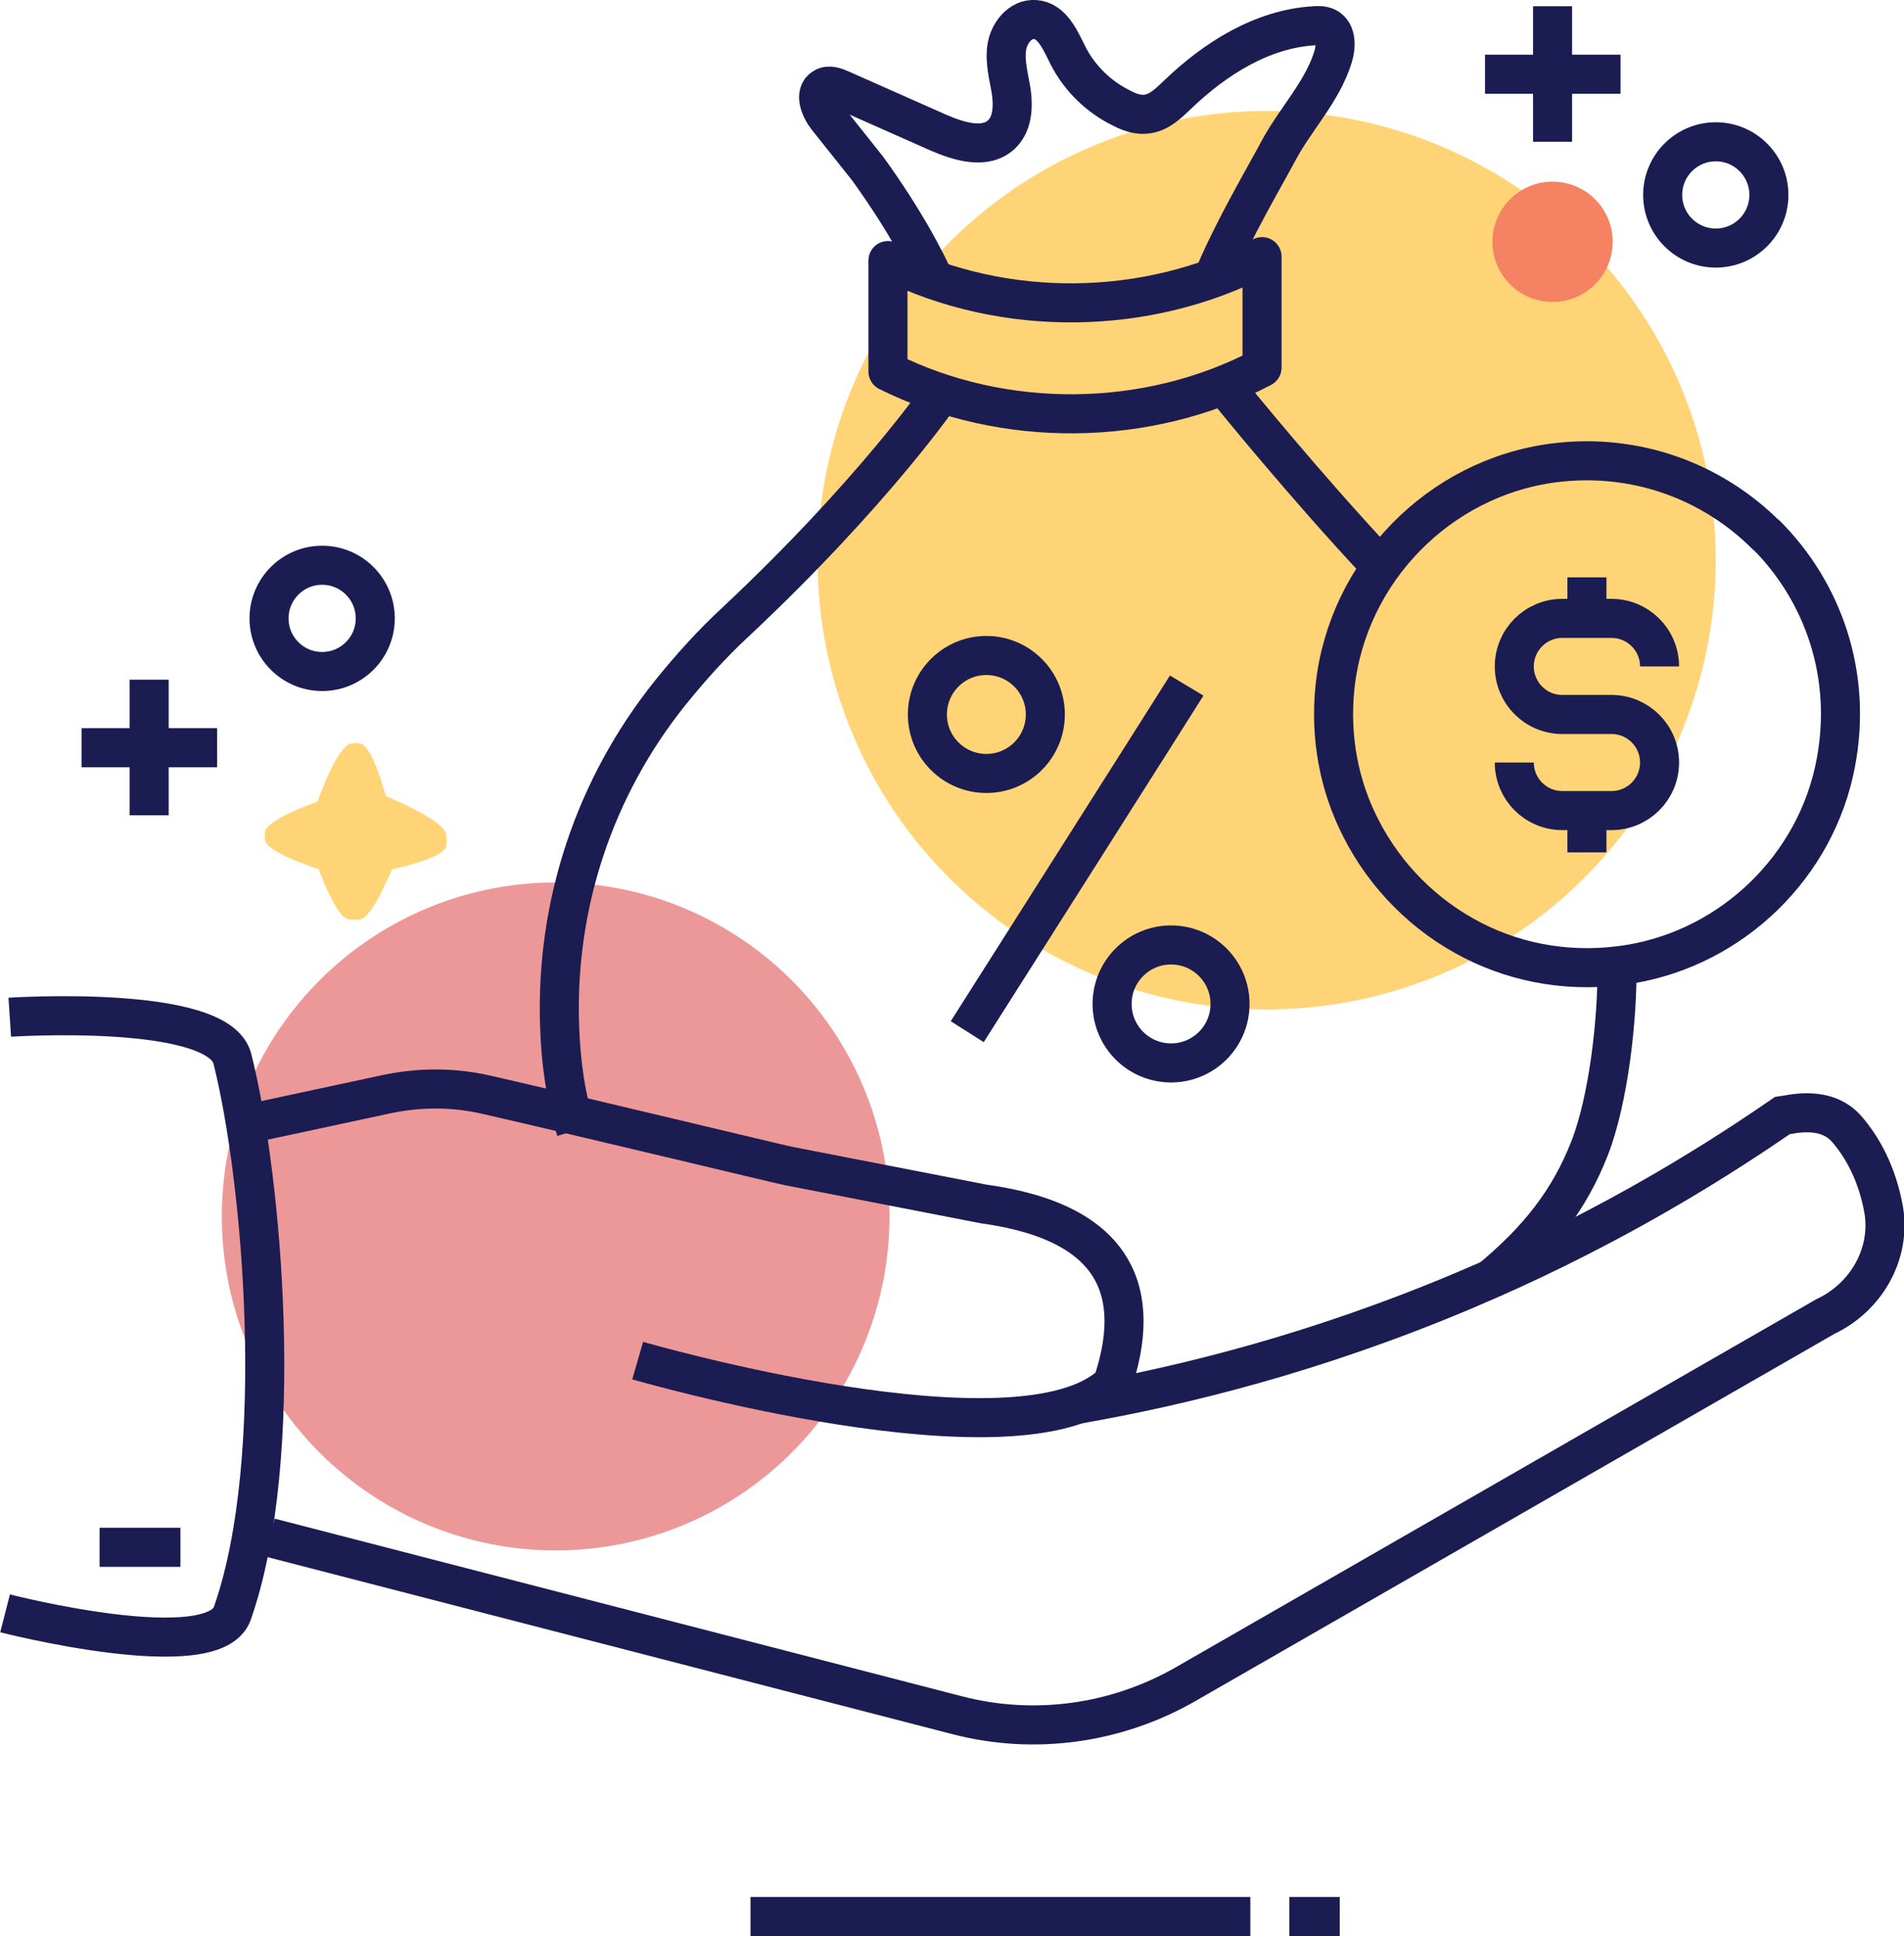 <?xml version="1.0" encoding="UTF-8"?><svg id="uuid-79fcfb36-5b0f-4d0f-a617-99e1c5269140" xmlns="http://www.w3.org/2000/svg" viewBox="0 0 48.76 49.56"><defs><style>.uuid-57f1a5d3-a8ee-4005-aac7-40e646147855{fill:#ffd477;}.uuid-57f1a5d3-a8ee-4005-aac7-40e646147855,.uuid-af61aa58-562a-4a8c-a1d2-ac71802b7cac,.uuid-697e4483-a2f5-42e5-95d6-9cbcb29c457e{stroke-width:0px;}.uuid-af61aa58-562a-4a8c-a1d2-ac71802b7cac{fill:#f48263;}.uuid-2862e21f-b3fe-47d2-acd1-488e958f8c1a,.uuid-563211f5-b39e-44f1-8e6d-ed1cfa46c833{stroke:#1b1c51;}.uuid-2862e21f-b3fe-47d2-acd1-488e958f8c1a,.uuid-563211f5-b39e-44f1-8e6d-ed1cfa46c833,.uuid-c0c3ea91-0c1c-4e05-a259-b5a3d635d38f{fill:none;}.uuid-2862e21f-b3fe-47d2-acd1-488e958f8c1a,.uuid-c0c3ea91-0c1c-4e05-a259-b5a3d635d38f{stroke-miterlimit:10;}.uuid-697e4483-a2f5-42e5-95d6-9cbcb29c457e{fill:#ed9898;}.uuid-563211f5-b39e-44f1-8e6d-ed1cfa46c833{stroke-linejoin:round;}.uuid-c0c3ea91-0c1c-4e05-a259-b5a3d635d38f{stroke:#1b1c51;}</style></defs><g id="uuid-0f2fa978-a09c-4e01-913a-132c52928714"><circle class="uuid-697e4483-a2f5-42e5-95d6-9cbcb29c457e" cx="14.23" cy="31.14" r="8.55"/><circle class="uuid-57f1a5d3-a8ee-4005-aac7-40e646147855" cx="32.44" cy="14.34" r="11.5" transform="translate(-.64 27.14) rotate(-45)"/><path class="uuid-2862e21f-b3fe-47d2-acd1-488e958f8c1a" d="M27.58,35.95c2.72-.47,6.13-1.32,9.88-2.9,3.35-1.41,6.08-3.04,8.18-4.49.22-.03,1.12-.28,1.66.35.38.44.77,1.11.94,2.06.19,1.13-.45,2.24-1.49,2.73l-16.4,9.42c-1.77,1.01-3.86,1.3-5.83.79-5.87-1.52-11.74-3.03-17.61-4.55"/><path class="uuid-2862e21f-b3fe-47d2-acd1-488e958f8c1a" d="M.25,26.04s5.34-.35,5.7,1.06c.77,3.04,1.4,10.21,0,14.2-.48,1.37-5.82,0-5.82,0"/><line class="uuid-2862e21f-b3fe-47d2-acd1-488e958f8c1a" x1="4.62" y1="39.61" x2="2.55" y2="39.61"/><path class="uuid-2862e21f-b3fe-47d2-acd1-488e958f8c1a" d="M38.78,19.52h0c0,.68.55,1.23,1.23,1.23h1.26c.68,0,1.23-.55,1.23-1.23h0c0-.68-.55-1.23-1.23-1.23h-1.26c-.68,0-1.23-.55-1.23-1.23h0c0-.68.55-1.23,1.23-1.23h1.26c.68,0,1.23.55,1.23,1.23h0"/><line class="uuid-2862e21f-b3fe-47d2-acd1-488e958f8c1a" x1="40.64" y1="20.75" x2="40.64" y2="21.82"/><line class="uuid-2862e21f-b3fe-47d2-acd1-488e958f8c1a" x1="40.64" y1="14.78" x2="40.64" y2="15.83"/><path class="uuid-563211f5-b39e-44f1-8e6d-ed1cfa46c833" d="M45.23,13.7c-1.36-1.36-3.32-2.12-5.44-1.85-2.94.38-5.28,2.78-5.6,5.72-.14,1.31.11,2.56.66,3.63h0c.63,1.24,1.64,2.25,2.88,2.88h0c1.18.6,2.57.84,4.02.6,2.63-.44,4.76-2.51,5.26-5.13.44-2.28-.33-4.41-1.78-5.86Z"/><path class="uuid-2862e21f-b3fe-47d2-acd1-488e958f8c1a" d="M6.31,28.78l3.59-.77c.85-.18,1.73-.18,2.58.02,2.45.56,7.38,1.75,7.72,1.82l4.99.97c3.49.48,4.06,2.34,3.3,4.6h0c-2.35,2.26-12.16-.59-12.16-.59"/><path class="uuid-2862e21f-b3fe-47d2-acd1-488e958f8c1a" d="M31.08,7.09c.49-1.19,1.36-2.66,1.66-3.23.44-.82,1.13-1.52,1.4-2.41.08-.26.09-.62-.16-.75-.1-.05-.22-.05-.33-.04-1.33.08-2.53.84-3.49,1.76-.23.22-.47.46-.79.5-.21.03-.43-.04-.62-.14-.59-.28-1.09-.76-1.39-1.34-.2-.4-.41-.91-.85-.94-.38-.03-.68.35-.73.73-.05.38.06.75.12,1.13.05.38.03.8-.24,1.07-.42.41-1.11.19-1.64-.04-.83-.37-1.65-.73-2.48-1.1-.14-.06-.31-.13-.44-.05-.26.14-.1.54.08.77.34.43.68.85,1.02,1.28,0,0,1.14,1.52,1.79,3.02"/><path class="uuid-2862e21f-b3fe-47d2-acd1-488e958f8c1a" d="M14.75,28.93c-.25-.8-.39-1.69-.42-2.7-.1-3.09.9-6.08,2.83-8.49.5-.62,1.06-1.25,1.69-1.83,3.54-3.32,5.27-5.85,5.27-5.85"/><path class="uuid-2862e21f-b3fe-47d2-acd1-488e958f8c1a" d="M41.41,24.78c.01,1.31-.21,3.35-.7,4.61-.52,1.33-1.31,2.35-2.59,3.4"/><path class="uuid-2862e21f-b3fe-47d2-acd1-488e958f8c1a" d="M31.5,10.06s1.89,2.34,3.87,4.45"/><path class="uuid-563211f5-b39e-44f1-8e6d-ed1cfa46c833" d="M32.32,6.57c-2.94,1.54-6.62,1.58-9.58.1v2.84c2.97,1.48,6.65,1.44,9.58-.1v-2.84Z"/><circle class="uuid-2862e21f-b3fe-47d2-acd1-488e958f8c1a" cx="25.26" cy="18.29" r="1.51"/><circle class="uuid-2862e21f-b3fe-47d2-acd1-488e958f8c1a" cx="29.99" cy="25.7" r="1.51"/><path class="uuid-2862e21f-b3fe-47d2-acd1-488e958f8c1a" d="M30.39,17.55c-.12.2-5.62,8.86-5.62,8.86"/><line class="uuid-c0c3ea91-0c1c-4e05-a259-b5a3d635d38f" x1="19.22" y1="49.06" x2="32.02" y2="49.06"/><line class="uuid-c0c3ea91-0c1c-4e05-a259-b5a3d635d38f" x1="33.02" y1="49.06" x2="34.31" y2="49.06"/><line class="uuid-c0c3ea91-0c1c-4e05-a259-b5a3d635d38f" x1="41.5" y1="1.9" x2="38.03" y2="1.9"/><line class="uuid-c0c3ea91-0c1c-4e05-a259-b5a3d635d38f" x1="39.76" y1="3.63" x2="39.76" y2=".16"/><circle class="uuid-c0c3ea91-0c1c-4e05-a259-b5a3d635d38f" cx="43.94" cy="4.99" r="1.36"/><path class="uuid-af61aa58-562a-4a8c-a1d2-ac71802b7cac" d="M39.76,7.73c-.85,0-1.54-.69-1.54-1.54s.69-1.54,1.54-1.54,1.54.69,1.54,1.54-.69,1.54-1.54,1.54Z"/><path class="uuid-57f1a5d3-a8ee-4005-aac7-40e646147855" d="M10.05,22.25c-.06.07-.44,1.08-.76,1.26-.09.05-.34.05-.43,0-.31-.18-.7-1.26-.7-1.26,0,0-1.15-.36-1.35-.68-.04-.07-.04-.27,0-.34.19-.32,1.32-.71,1.32-.71,0,0,.43-1.24.79-1.46.08-.05.29-.05.37,0,.3.2.59,1.32.59,1.32,0,0,1.3.52,1.52.91.05.09.06.34,0,.43-.2.3-1.35.53-1.35.53"/><line class="uuid-c0c3ea91-0c1c-4e05-a259-b5a3d635d38f" x1="3.82" y1="20.87" x2="3.82" y2="17.4"/><line class="uuid-c0c3ea91-0c1c-4e05-a259-b5a3d635d38f" x1="2.09" y1="19.14" x2="5.56" y2="19.14"/><circle class="uuid-c0c3ea91-0c1c-4e05-a259-b5a3d635d38f" cx="8.25" cy="15.83" r="1.36"/></g></svg>